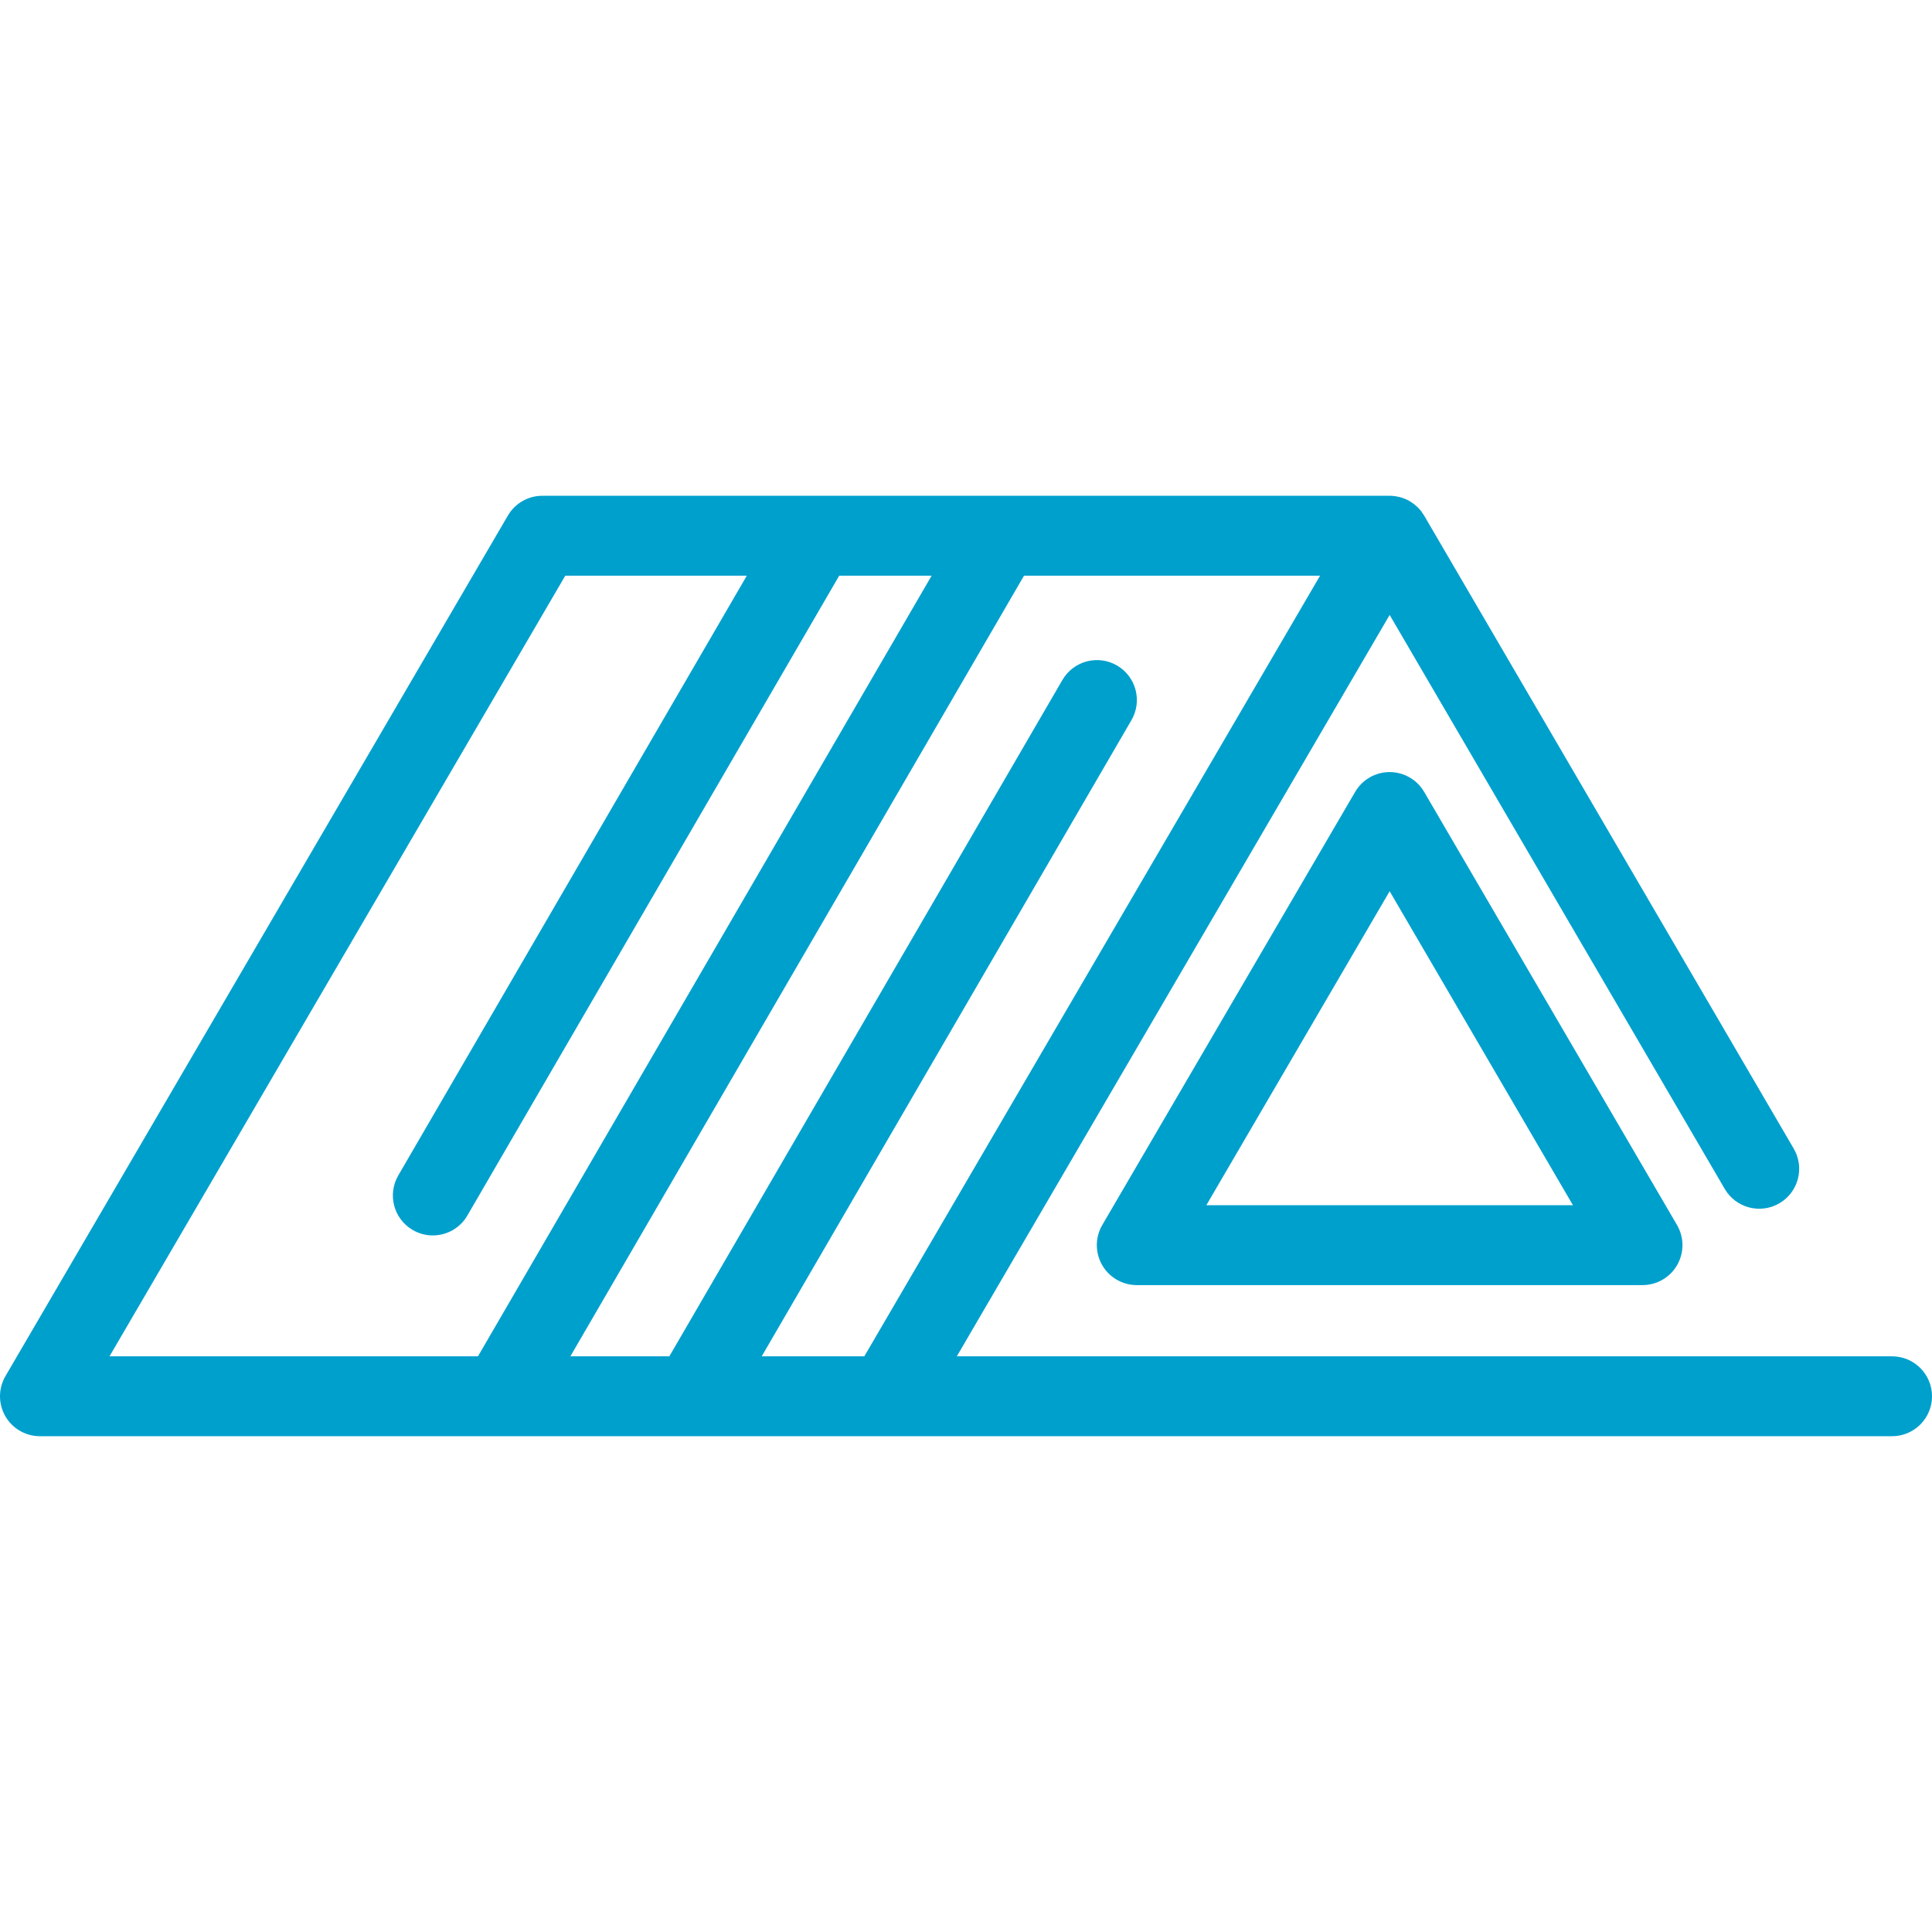 <svg xmlns="http://www.w3.org/2000/svg" width="110" height="110" viewBox="0 0 110 110" fill="none"><g clip-path="url(#clip0_41_1472)"><path d="M79.121 43.959C78.312 43.959 77.564 44.388 77.157 45.086L62.759 69.747C62.349 70.45 62.345 71.32 62.751 72.026C63.156 72.732 63.909 73.168 64.723 73.168H93.518C94.332 73.168 95.085 72.732 95.49 72.026C95.896 71.32 95.893 70.451 95.482 69.747L81.085 45.086C80.677 44.388 79.929 43.959 79.121 43.959ZM68.684 68.62L79.121 50.743L89.557 68.62H68.684Z" fill="#00A0CD"></path><path d="M107.726 77.224H54.477L79.121 35.012L98.2 67.693C98.834 68.778 100.227 69.143 101.311 68.51C102.395 67.877 102.761 66.484 102.128 65.4L81.085 29.355C81.078 29.344 81.07 29.335 81.064 29.324C81.025 29.261 80.984 29.2 80.94 29.141C80.927 29.123 80.914 29.105 80.9 29.088C80.845 29.018 80.787 28.951 80.723 28.888C80.716 28.881 80.708 28.875 80.7 28.867C80.644 28.813 80.584 28.761 80.522 28.713C80.503 28.697 80.482 28.683 80.462 28.668C80.405 28.626 80.347 28.588 80.287 28.552C80.27 28.541 80.254 28.531 80.237 28.521C80.158 28.477 80.076 28.436 79.992 28.401C79.989 28.4 79.985 28.398 79.982 28.397C79.903 28.365 79.822 28.338 79.739 28.314C79.716 28.308 79.694 28.303 79.672 28.297C79.605 28.281 79.536 28.267 79.467 28.256C79.443 28.253 79.419 28.249 79.395 28.246C79.305 28.235 79.214 28.227 79.12 28.227H30.879C30.071 28.227 29.323 28.657 28.916 29.355L0.31 78.351C-0.1 79.055 -0.104 79.924 0.302 80.63C0.707 81.337 1.46 81.772 2.274 81.772H28.513C28.515 81.772 28.518 81.772 28.52 81.772C28.523 81.772 28.525 81.772 28.527 81.772H39.409C39.411 81.772 39.413 81.772 39.416 81.772C39.418 81.772 39.42 81.772 39.423 81.772H50.516H107.727C108.983 81.772 110.001 80.754 110.001 79.498C110.001 78.242 108.982 77.224 107.726 77.224ZM49.21 77.224H43.369L64.421 41C65.052 39.914 64.683 38.522 63.598 37.891C62.512 37.259 61.12 37.628 60.489 38.715L38.109 77.224H32.474L58.304 32.776H75.16L49.21 77.224ZM32.185 32.776H42.521L22.677 66.923C22.046 68.009 22.414 69.401 23.5 70.032C23.86 70.241 24.253 70.34 24.641 70.34C25.424 70.34 26.187 69.935 26.609 69.208L47.782 32.776H53.044L27.213 77.224H6.235L32.185 32.776Z" fill="#00A0CD"></path></g><defs><clipPath id="clip0_41_1472"><rect width="110" height="110" fill="white"></rect></clipPath></defs></svg>